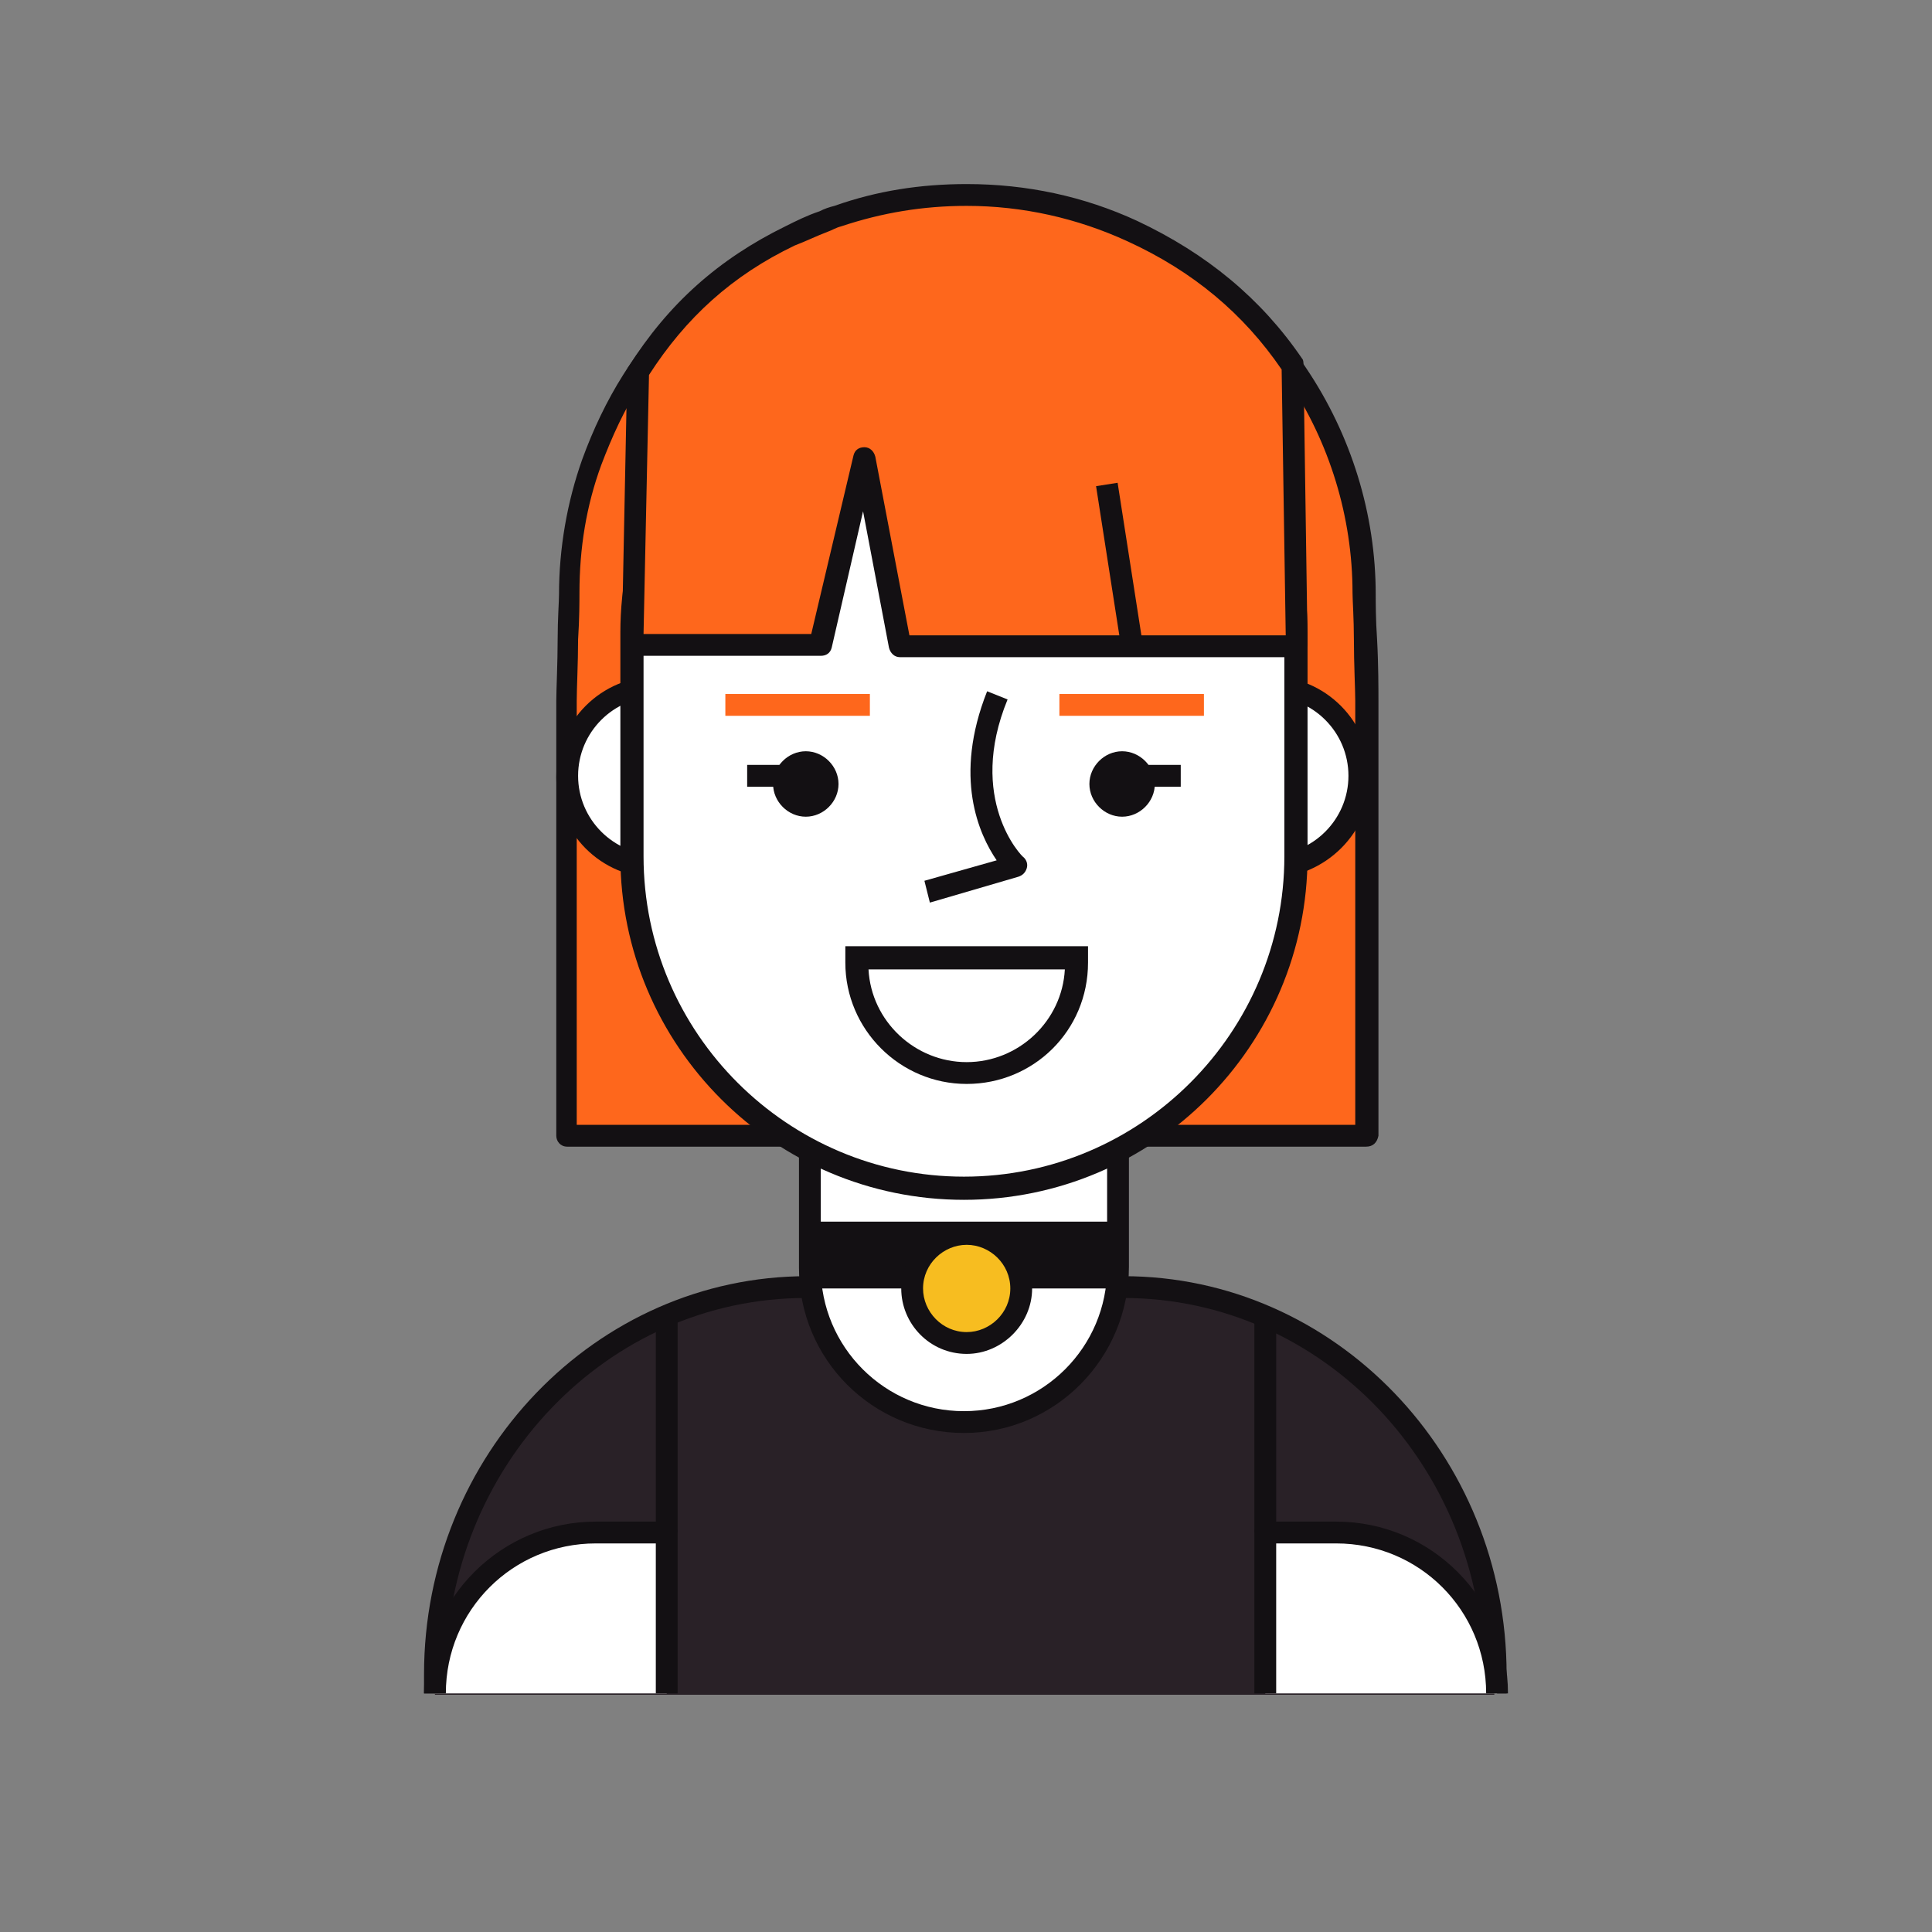 <?xml version="1.0" encoding="utf-8"?>
<!-- Generator: Adobe Illustrator 25.2.1, SVG Export Plug-In . SVG Version: 6.00 Build 0)  -->
<svg version="1.1" id="Livello_1" xmlns="http://www.w3.org/2000/svg" xmlns:xlink="http://www.w3.org/1999/xlink" x="0px" y="0px"
	 viewBox="0 0 141.7 141.7" style="enable-background:new 0 0 141.7 141.7;" xml:space="preserve">
<rect x="0" y="0" width="141.7" height="141.7" fill="#808080" stroke="none"/>
<style type="text/css">
	.st0{fill:#292127;}
	.st1{fill:#131013;}
	.st2{fill:#FFFFFF;}
	.st3{fill:#F7BD20;}
	.st4{fill:#424242;}
	.st5{fill:#1C161B;}
	.st6{fill:#141014;}
	.st7{fill:#6DB394;}
	.st8{fill:#FE671C;}
	.st9{fill:#E5E5E5;}
</style>
<g>
	<g>
		<g>
			<path class="st0" d="M235.3,262.8c-2.4-0.8-5-1.2-7.7-1.2h-23.2c-2.7,0-5.3,0.4-7.7,1.2c-11.3,3.5-19.5,14.3-19.5,27.2v1.4h77.7
				v-1.4C254.8,277.2,246.6,266.3,235.3,262.8z"/>
			<path class="st1" d="M255.6,291.4H254v-1.4c0-12.2-7.8-23-19-26.5c-2.4-0.7-4.9-1.1-7.5-1.1h-23.2c-2.5,0-5,0.4-7.4,1.1
				c-11.2,3.4-19,14.3-19,26.5v1.4h-1.6v-1.4c0-12.9,8.3-24.4,20.1-28c2.6-0.8,5.2-1.2,7.9-1.2h23.2c2.7,0,5.4,0.4,7.9,1.2
				c11.8,3.6,20.1,15.2,20.1,28V291.4z"/>
		</g>
	</g>
	<path class="st2" d="M231.1,262.7c-1.1-0.2-2.3-0.2-3.5-0.2h-23.2c-1.2,0-2.3,0.1-3.5,0.2c-1.4,0.2-2.8,0.5-4.2,0.9l0.5,27.8h37.6
		l0.5-27.8C233.9,263.2,232.5,262.9,231.1,262.7z"/>
	<g>
		<g>
			<g>
				<path class="st3" d="M245.4,214.4c0,16.1-13,29.1-29.1,29.1c-16.1,0-29.1-13-29.1-29.1c0-11.4,6.6-21.3,16.2-26.1
					c3.9-1.9,8.3-3,12.9-3c4.3,0,8.5,0.9,12.1,2.7C238.4,192.5,245.4,202.7,245.4,214.4z"/>
				<path class="st1" d="M216.2,244.3c-16.5,0-29.9-13.4-29.9-29.9c0-11.5,6.4-21.7,16.6-26.8c4.1-2.1,8.6-3.1,13.3-3.1
					c4.4,0,8.6,0.9,12.5,2.7c10.6,4.9,17.5,15.5,17.5,27.2C246.2,230.9,232.7,244.3,216.2,244.3z M216.2,186.1
					c-4.4,0-8.7,1-12.6,2.9c-9.7,4.8-15.7,14.5-15.7,25.4c0,15.6,12.7,28.3,28.3,28.3c15.6,0,28.3-12.7,28.3-28.3
					c0-11-6.5-21.1-16.5-25.7C224.3,187,220.4,186.1,216.2,186.1z"/>
			</g>
			<g>
				<path class="st2" d="M200.4,224.1c0,3.7-3,6.6-6.6,6.6c-3.7,0-6.6-3-6.6-6.6s3-6.6,6.6-6.6C197.4,217.5,200.4,220.5,200.4,224.1
					z"/>
				<path class="st1" d="M193.7,231.6c-4.1,0-7.4-3.3-7.4-7.4c0-4.1,3.3-7.4,7.4-7.4s7.4,3.3,7.4,7.4
					C201.2,228.2,197.8,231.6,193.7,231.6z M193.7,218.3c-3.2,0-5.8,2.6-5.8,5.8c0,3.2,2.6,5.8,5.8,5.8c3.2,0,5.8-2.6,5.8-5.8
					C199.5,220.9,196.9,218.3,193.7,218.3z"/>
			</g>
			<g>
				<path class="st2" d="M244.9,224.1c0,3.7-3,6.6-6.6,6.6s-6.6-3-6.6-6.6s3-6.6,6.6-6.6S244.9,220.5,244.9,224.1z"/>
				<path class="st1" d="M238.3,231.6c-4.1,0-7.4-3.3-7.4-7.4c0-4.1,3.3-7.4,7.4-7.4s7.4,3.3,7.4,7.4
					C245.7,228.2,242.4,231.6,238.3,231.6z M238.3,218.3c-3.2,0-5.8,2.6-5.8,5.8c0,3.2,2.6,5.8,5.8,5.8s5.8-2.6,5.8-5.8
					C244.1,220.9,241.5,218.3,238.3,218.3z"/>
			</g>
			<g>
				<path class="st2" d="M231.1,261.9c-1.1-0.2-2.3-0.2-3.5-0.2h-0.4c0.1-0.5,0.1-1,0.1-1.5v-22.7h-22.6v22.7c0,0.5,0,1,0.1,1.5
					h-0.4c-1.2,0-2.3,0.1-3.5,0.2c-1.3,1.3-2,2.7-2,4.3c0,5,7.7,9,17.2,9s17.2-4,17.2-9C233.1,264.7,232.4,263.2,231.1,261.9z"/>
				<path class="st1" d="M216,276c-10.1,0-18-4.3-18-9.8c0-1.7,0.8-3.4,2.3-4.9c0.1-0.1,0.3-0.2,0.5-0.2c1-0.2,2-0.2,3.1-0.3
					c0-0.2,0-0.5,0-0.7v-22.7c0-0.5,0.4-0.8,0.8-0.8h22.6c0.5,0,0.8,0.4,0.8,0.8v22.7c0,0.2,0,0.5,0,0.7c1,0,2.1,0.1,3.1,0.2
					c0.2,0,0.3,0.1,0.5,0.2c1.5,1.5,2.3,3.2,2.3,4.9C233.9,271.7,226,276,216,276z M201.3,262.7c-1.1,1.1-1.6,2.3-1.6,3.5
					c0,4.4,7.5,8.1,16.3,8.1c8.9,0,16.3-3.7,16.3-8.1c0-1.2-0.5-2.4-1.6-3.5c-1-0.1-2.1-0.2-3.1-0.2h-0.4c-0.2,0-0.5-0.1-0.6-0.3
					c-0.2-0.2-0.2-0.4-0.2-0.6c0.1-0.5,0.1-0.9,0.1-1.4v-21.9h-21v21.9c0,0.5,0,1,0.1,1.4c0,0.2,0,0.5-0.2,0.6
					c-0.2,0.2-0.4,0.3-0.6,0.3h-0.4C203.2,262.5,202.2,262.6,201.3,262.7z"/>
			</g>
			<g>
				<path class="st2" d="M216,253.6L216,253.6c-13.5,0-24.4-10.9-24.4-24.4v-15.6c0-13.5,10.9-24.4,24.4-24.4h0
					c13.5,0,24.4,10.9,24.4,24.4v15.6C240.3,242.7,229.4,253.6,216,253.6z"/>
				<path class="st1" d="M216,255.2c-13.9,0-25.2-11.3-25.2-25.2v-16.4c0-13.9,11.3-25.2,25.2-25.2c13.9,0,25.2,11.3,25.2,25.2V230
					C241.2,243.9,229.9,255.2,216,255.2z M216,190.1c-13,0-23.5,10.6-23.5,23.5V230c0,13,10.6,23.5,23.5,23.5
					c13,0,23.5-10.6,23.5-23.5v-16.4C239.5,200.6,229,190.1,216,190.1z"/>
			</g>
			<g>
				<path class="st1" d="M219.7,235.6l-6.6-0.7c-0.3,0-0.5-0.2-0.6-0.4c-0.1-0.3-0.1-0.5,0-0.8l0,0c0,0,0.6-1.2,0.6-5.6h1.6
					c0,2.7-0.2,4.4-0.4,5.3l5.6,0.6L219.7,235.6z"/>
			</g>
			<g>
				<g>
					<path class="st0" d="M208.5,230.7h-9.9c-1.6,0-2.9-1.3-2.9-2.9v-7.5h15.7v7.5C211.4,229.4,210.1,230.7,208.5,230.7z"/>
					<path class="st1" d="M206.7,231.6h-6.2c-3.1,0-5.6-2.5-5.6-5.6v-5.6c0-0.5,0.4-0.8,0.8-0.8h15.7c0.5,0,0.8,0.4,0.8,0.8v5.6
						C212.3,229.1,209.8,231.6,206.7,231.6z M196.6,221.2v4.8c0,2.2,1.8,3.9,3.9,3.9h6.2c2.2,0,3.9-1.8,3.9-3.9v-4.8H196.6z"/>
				</g>
				<g>
					<path class="st0" d="M233.3,230.7h-9.9c-1.6,0-2.9-1.3-2.9-2.9v-7.5h15.7v7.5C236.2,229.4,234.9,230.7,233.3,230.7z"/>
					<path class="st1" d="M231.4,231.6h-6.2c-3.1,0-5.6-2.5-5.6-5.6v-5.6c0-0.5,0.4-0.8,0.8-0.8h15.7c0.5,0,0.8,0.4,0.8,0.8v5.6
						C237,229.1,234.5,231.6,231.4,231.6z M221.3,221.2v4.8c0,2.2,1.8,3.9,3.9,3.9h6.2c2.2,0,3.9-1.8,3.9-3.9v-4.8H221.3z"/>
				</g>
				<g>
					<path class="st1" d="M221.3,225.4h-1.6c0-2-1.7-3.7-3.7-3.7s-3.7,1.7-3.7,3.7h-1.6c0-3,2.4-5.4,5.4-5.4
						C218.9,220,221.3,222.4,221.3,225.4z"/>
				</g>
			</g>
			<g>
				<path class="st1" d="M216.5,248.4c-4.9,0-8.9-4-8.9-8.9v-0.3c0-0.5,0.4-0.8,0.8-0.8h16.2c0.5,0,0.8,0.4,0.8,0.8v0.3
					C225.4,244.4,221.4,248.4,216.5,248.4z M209.3,240c0.2,3.8,3.4,6.8,7.2,6.8c3.8,0,7-3,7.2-6.8H209.3z"/>
			</g>
		</g>
		<g>
			<path class="st3" d="M226.6,179.4c-3.6,0-6.8,1.3-9.3,3.5c-1.3-0.4-2.7-0.7-4.1-0.7c-7.4,0-13.4,6-13.4,13.4s6,13.4,13.4,13.4
				c3,0,5.7-1,7.9-2.6c1.7,0.7,3.5,1.1,5.5,1.1c7.8,0,14.1-6.3,14.1-14.1C240.7,185.7,234.4,179.4,226.6,179.4z"/>
			<path class="st1" d="M213.2,209.8c-7.8,0-14.2-6.4-14.2-14.2c0-7.8,6.4-14.2,14.2-14.2c1.3,0,2.7,0.2,3.9,0.6
				c2.7-2.2,6-3.4,9.4-3.4c8.2,0,14.9,6.7,14.9,14.9s-6.7,14.9-14.9,14.9c-1.8,0-3.6-0.3-5.3-1C218.9,209,216.1,209.8,213.2,209.8z
				 M213.2,183.1c-6.9,0-12.6,5.6-12.6,12.6c0,6.9,5.6,12.6,12.6,12.6c2.7,0,5.3-0.8,7.4-2.5l0.4-0.3l0.4,0.2c1.6,0.7,3.4,1,5.1,1
				c7.3,0,13.2-5.9,13.2-13.2c0-7.3-5.9-13.2-13.2-13.2c-3.2,0-6.3,1.2-8.7,3.3l-0.4,0.3l-0.4-0.1
				C215.8,183.3,214.5,183.1,213.2,183.1z"/>
		</g>
		<rect x="196.5" y="213.6" class="st1" width="12.5" height="1.6"/>
		<rect x="221.7" y="214.1" class="st1" width="12.5" height="1.6"/>
	</g>
	<g>
		<path class="st0" d="M197.8,262.8c-5,0.8-12.1,16.3-12.1,16.3l11.6,11.7l4.2-28.3C201.4,262.5,198,262.8,197.8,262.8z"/>
		<path class="st1" d="M197.2,291.6c-0.2,0-0.4-0.1-0.6-0.2L185,279.7c-0.2-0.2-0.3-0.6-0.2-0.9c0.7-1.6,7.5-15.9,12.8-16.7
			c0.2,0,3.7-0.4,3.7-0.4c0.2,0,0.5,0.1,0.7,0.3c0.2,0.2,0.3,0.4,0.2,0.7l-4.2,28.3c0,0.3-0.3,0.6-0.6,0.7
			C197.4,291.6,197.3,291.6,197.2,291.6z M186.6,278.9l10.1,10.1l3.8-25.7c-1,0.1-2.4,0.2-2.6,0.3
			C194.3,264.2,188.7,274.4,186.6,278.9z"/>
	</g>
	<g>
		<path class="st0" d="M234.1,262.8c5,0.8,12.1,16.3,12.1,16.3l-11.6,11.7l-4.2-28.3C230.4,262.5,233.9,262.8,234.1,262.8z"/>
		<path class="st1" d="M234.6,291.6c-0.1,0-0.2,0-0.3,0c-0.3-0.1-0.5-0.4-0.6-0.7l-4.2-28.3c0-0.2,0-0.5,0.2-0.7
			c0.2-0.2,0.4-0.3,0.7-0.3c0,0,3.5,0.3,3.7,0.4l0,0c5.3,0.8,12,15.1,12.8,16.7c0.1,0.3,0.1,0.7-0.2,0.9l-11.6,11.7
			C235,291.5,234.8,291.6,234.6,291.6z M231.4,263.4l3.8,25.7l10.1-10.1c-2.1-4.5-7.7-14.7-11.3-15.3
			C233.8,263.6,232.4,263.5,231.4,263.4z"/>
	</g>
</g>
<g>
	<g>
		<path class="st1" d="M325.1,90.7h-56.6c-0.5,0-0.8-0.4-0.8-0.8V66.7c0-6.8,5.6-12.4,12.4-12.4h33.5c6.8,0,12.4,5.6,12.4,12.4v23.2
			C325.9,90.4,325.6,90.7,325.1,90.7z"/>
		<path class="st4" d="M269.3,89.1h55V66.7c0-5.9-4.8-10.7-10.7-10.7H280c-5.9,0-10.7,4.8-10.7,10.7V89.1z"/>
	</g>
	<g>
		<g>
			<path class="st5" d="M308.4,129.2h-23.2c-15,0-27.2,12.7-27.2,28.4v1.4h77.7v-1.4C335.6,141.9,323.5,129.2,308.4,129.2z"/>
			<path class="st1" d="M336.5,159h-1.6v-1.4c0-15.2-11.8-27.6-26.4-27.6h-23.2c-14.6,0-26.4,12.4-26.4,27.6v1.4h-1.6v-1.4
				c0-16.1,12.6-29.2,28.1-29.2h23.2c15.5,0,28.1,13.1,28.1,29.2V159z"/>
		</g>
	</g>
	<g>
		<path class="st2" d="M279.8,91.7c0,3.7-2.7,6.6-6.1,6.6s-6.1-3-6.1-6.6c0-3.7,2.7-6.6,6.1-6.6S279.8,88,279.8,91.7z"/>
		<path class="st1" d="M273.7,99.1c-3.8,0-6.9-3.3-6.9-7.4c0-4.1,3.1-7.4,6.9-7.4c3.8,0,6.9,3.3,6.9,7.4
			C280.6,95.8,277.5,99.1,273.7,99.1z M273.7,85.9c-2.9,0-5.2,2.6-5.2,5.8c0,3.2,2.4,5.8,5.2,5.8c2.9,0,5.2-2.6,5.2-5.8
			C279,88.5,276.6,85.9,273.7,85.9z"/>
	</g>
	<g>
		<path class="st2" d="M325.8,91.7c0,3.7-2.7,6.6-6.1,6.6c-3.3,0-6.1-3-6.1-6.6c0-3.7,2.7-6.6,6.1-6.6C323.1,85,325.8,88,325.8,91.7
			z"/>
		<path class="st1" d="M319.7,99.1c-3.8,0-6.9-3.3-6.9-7.4c0-4.1,3.1-7.4,6.9-7.4s6.9,3.3,6.9,7.4C326.6,95.8,323.5,99.1,319.7,99.1
			z M319.7,85.9c-2.9,0-5.2,2.6-5.2,5.8c0,3.2,2.4,5.8,5.2,5.8c2.9,0,5.2-2.6,5.2-5.8C325,88.5,322.6,85.9,319.7,85.9z"/>
	</g>
	<g>
		<path class="st2" d="M297.3,129.8l-5.3-0.6c-6.2,0-6.5,4.7-6.5-1.5V105h22.6v22.7C308.1,133.9,303.6,129.8,297.3,129.8z"/>
		<path class="st1" d="M305.8,132c-0.9,0-2-0.3-3.2-0.5c-1.6-0.4-3.4-0.8-5.3-0.8l-0.1,0l-5.3-0.6c-2.3,0-3.8,0.8-4.7,1.3
			c-0.6,0.3-1.2,0.7-1.8,0.3c-0.7-0.4-0.7-1.4-0.7-3.9v-23.5h24.2v23.5c0,1.9-0.4,3-1.2,3.7C307.2,131.8,306.5,132,305.8,132z
			 M297.4,129c2.1,0,4.1,0.5,5.6,0.8c1.7,0.4,3.1,0.7,3.7,0.3c0.4-0.3,0.6-1.1,0.6-2.4v-21.9h-21v21.9c0,0.7,0,1.6,0,2.2
			c0,0,0.1,0,0.1-0.1c0.9-0.5,2.7-1.4,5.5-1.4L297.4,129z"/>
	</g>
	<g>
		<path class="st2" d="M321.2,80.6v19.9c0,11.8-10.9,21.4-24.4,21.4c-13.4,0-24.4-9.6-24.4-21.4V80.6c0-11.8,10.9-21.4,24.4-21.4
			c6.7,0,12.8,2.4,17.2,6.3C318.4,69.4,321.2,74.7,321.2,80.6z"/>
		<path class="st1" d="M296.8,122.7c-13.9,0-25.2-10-25.2-22.2V80.6c0-12.2,11.3-22.2,25.2-22.2c6.7,0,13,2.3,17.8,6.5
			c4.8,4.2,7.4,9.8,7.4,15.7v19.9C322,112.8,310.7,122.7,296.8,122.7z M296.8,60.1c-13,0-23.5,9.2-23.5,20.5v19.9
			c0,11.3,10.6,20.5,23.5,20.5c13,0,23.5-9.2,23.5-20.5V80.6c0-5.5-2.4-10.6-6.9-14.5C309,62.2,303.1,60.1,296.8,60.1z"/>
	</g>
	<g>
		<path class="st6" d="M299.4,99.1c-2.7,0-7.1-0.2-7.1-0.2c-0.3,0-0.5-0.2-0.7-0.4c-0.1-0.2-0.1-0.5,0-0.8c0.7-1.3,2.4-5.1,2.4-7.2
			h1.6c0,2-1.3,5.1-2,6.8c1.5,0,4,0.1,5.8,0.1V99.1z"/>
	</g>
	<g>
		
			<rect x="279.2" y="85.3" transform="matrix(1 -1.999996e-03 1.999996e-03 1 -0.172 0.569)" class="st1" width="10.9" height="1.6"/>
	</g>
	<g>
		
			<rect x="302.3" y="85.3" transform="matrix(1 -1.894257e-03 1.894257e-03 1 -0.163 0.583)" class="st1" width="10.9" height="1.6"/>
	</g>
	<g>
		<polygon class="st2" points="285.6,139.1 287.9,159 306,159 308,137.9 307.2,131.1 293.7,126.3 285.6,134.8 		"/>
	</g>
	<g>
		<path class="st1" d="M296.8,112.7c-4.9,0-8.9-4-8.9-8.9v-1.2h17.8v1.2C305.7,108.7,301.7,112.7,296.8,112.7z M289.6,104.3
			c0.2,3.8,3.4,6.8,7.2,6.8c3.8,0,7-3,7.2-6.8H289.6z"/>
	</g>
	<g>
		<path class="st1" d="M311,92.8c0,1.3-1.1,2.4-2.4,2.4c-1.3,0-2.4-1.1-2.4-2.4c0-1.3,1.1-2.4,2.4-2.4C309.9,90.4,311,91.5,311,92.8
			z"/>
	</g>
	<g>
		<circle class="st1" cx="285.6" cy="92.8" r="2.4"/>
	</g>
	<g>
		<polygon class="st7" points="304.1,135.1 296.8,143.3 289.3,134.9 296.8,128.7 		"/>
		<path class="st1" d="M296.8,144.1L296.8,144.1c-0.2,0-0.5-0.1-0.6-0.3l-7.5-8.4c-0.1-0.2-0.2-0.4-0.2-0.6c0-0.2,0.1-0.4,0.3-0.6
			l7.5-6.1c0.3-0.3,0.8-0.3,1.1,0l7.3,6.4c0.2,0.1,0.3,0.3,0.3,0.6c0,0.2-0.1,0.4-0.2,0.6l-7.3,8.2C297.2,144,297,144.1,296.8,144.1
			z M290.5,135l6.3,7.1l6.1-6.9l-6.1-5.4L290.5,135z"/>
	</g>
	<g>
		<polygon class="st2" points="313,126.3 297.6,126.2 297.6,126.2 296.8,126.2 296,126.2 296,126.2 280.6,126.3 280.6,143.3 
			296.8,129.8 313,143.3 		"/>
		<path class="st1" d="M313.1,144.1c-0.2,0-0.4-0.1-0.5-0.2l-15.7-13.1l-15.7,13.1c-0.2,0.2-0.6,0.2-0.9,0.1
			c-0.3-0.1-0.5-0.4-0.5-0.7v-17c0-0.5,0.4-0.8,0.8-0.8l15.4,0c0,0,0,0,0.1,0l0.8,0l0.8,0c0,0,0.1,0,0.1,0l15.4,0
			c0.5,0,0.8,0.4,0.8,0.8v17c0,0.3-0.2,0.6-0.5,0.7C313.3,144.1,313.2,144.1,313.1,144.1z M296.8,129c0.2,0,0.4,0.1,0.5,0.2
			l14.9,12.4v-14.5l-14.6,0c0,0,0,0-0.1,0l-0.7,0l-0.7,0c0,0,0,0-0.1,0l-14.6,0v14.5l14.9-12.4C296.4,129,296.6,129,296.8,129z"/>
	</g>
	<g>
		<path class="st7" d="M298.9,140.9l-4.2,0c0,0-4.5,13.4-4.5,18h13.1C303.4,154.3,298.9,140.9,298.9,140.9z"/>
		<path class="st1" d="M304.2,159h-1.6c0-3.9-3.4-14.6-4.3-17.2l-3,0c-0.8,2.6-4.3,13.3-4.3,17.2h-1.6c0-4.7,4.3-17.7,4.5-18.3
			c0.1-0.3,0.4-0.6,0.8-0.6l4.2,0c0,0,0,0,0,0c0.4,0,0.7,0.2,0.8,0.6C299.9,141.2,304.2,154.3,304.2,159z"/>
	</g>
	<g>
		<ellipse class="st4" cx="296.7" cy="61.3" rx="19.3" ry="13.8"/>
		<path class="st1" d="M296.7,75.9c-11.1,0-20.2-6.6-20.2-14.6c0-8.1,9-14.6,20.2-14.6c11.1,0,20.2,6.6,20.2,14.6
			C316.8,69.4,307.8,75.9,296.7,75.9z M296.7,48.3c-10.2,0-18.5,5.8-18.5,13s8.3,13,18.5,13c10.2,0,18.5-5.8,18.5-13
			S306.9,48.3,296.7,48.3z"/>
	</g>
</g>
<g>
	<g>
		<path class="st8" d="M100.2,51.4v31.9H41.6V51.4c0-1.6,0.2-6.7,0.2-7.9c0-3.4,0.6-6.6,1.6-9.6c0.8-2.1,1.7-4.1,2.9-6
			c2.8-4.4,6.8-8.1,11.6-10.4c0.8-0.4,1.6-0.7,2.4-1.1c0.4-0.2,0.7-0.3,1.1-0.4c2.9-1,6.1-1.6,9.4-1.6c4.3,0,8.5,0.9,12.1,2.7
			c4.9,2.2,9.1,5.8,12.1,10.3c3.1,4.6,4.9,10.2,4.9,16.2C100,44.6,100.2,49.8,100.2,51.4z"/>
		<path class="st1" d="M100.2,84.1H41.6c-0.5,0-0.8-0.4-0.8-0.8V51.4c0-0.8,0.1-2.8,0.1-4.5c0-1.5,0.1-2.8,0.1-3.3
			c0-3.4,0.6-6.8,1.7-9.9c0.8-2.2,1.8-4.3,3-6.2c2.9-4.6,7-8.3,11.9-10.7c0.8-0.4,1.6-0.8,2.5-1.1c0.4-0.2,0.7-0.3,1.1-0.4
			c3.1-1.1,6.3-1.6,9.7-1.6c4.4,0,8.6,0.9,12.5,2.7c5,2.3,9.3,5.9,12.4,10.6c3.3,4.9,5.1,10.7,5.1,16.6c0,0.5,0,1.9,0.1,3.3
			c0.1,1.8,0.1,3.7,0.1,4.5v31.9C101,83.8,100.7,84.1,100.2,84.1z M42.4,82.5h57V51.4c0-0.8-0.1-2.7-0.1-4.5c0-1.5-0.1-2.9-0.1-3.4
			c0-5.6-1.7-11.1-4.8-15.7c-2.9-4.4-7-7.8-11.7-10c-3.7-1.7-7.7-2.6-11.8-2.6c-3.2,0-6.2,0.5-9.2,1.5c-0.4,0.1-0.7,0.3-1,0.4
			c-0.8,0.3-1.6,0.7-2.4,1c-4.6,2.3-8.5,5.8-11.3,10.1c-1.2,1.8-2.1,3.8-2.9,5.9c-1.1,3-1.6,6.1-1.6,9.4c0,0.5,0,1.9-0.1,3.4
			c0,1.7-0.1,3.6-0.1,4.5V82.5z"/>
	</g>
	<g>
		<g>
			<path class="st0" d="M82.3,94.5H59.1c-15,0-27.2,12.7-27.2,28.4v1.4h77.7v-1.4C109.6,107.2,97.4,94.5,82.3,94.5z"/>
			<path class="st1" d="M110.4,124.2h-1.6v-1.4c0-15.2-11.8-27.6-26.4-27.6H59.1c-14.6,0-26.4,12.4-26.4,27.6v1.4h-1.6v-1.4
				c0-16.1,12.6-29.2,28.1-29.2h23.2c15.5,0,28.1,13.1,28.1,29.2V124.2z"/>
		</g>
	</g>
	<g>
		<path class="st2" d="M54.8,56.9c0,3.7-3,6.6-6.6,6.6c-3.7,0-6.6-3-6.6-6.6c0-3.7,3-6.6,6.6-6.6C51.9,50.3,54.8,53.3,54.8,56.9z"/>
		<path class="st1" d="M48.2,64.4c-4.1,0-7.4-3.3-7.4-7.4c0-4.1,3.3-7.4,7.4-7.4c4.1,0,7.4,3.3,7.4,7.4C55.6,61,52.3,64.4,48.2,64.4
			z M48.2,51.1c-3.2,0-5.8,2.6-5.8,5.8c0,3.2,2.6,5.8,5.8,5.8c3.2,0,5.8-2.6,5.8-5.8C54,53.7,51.4,51.1,48.2,51.1z"/>
	</g>
	<g>
		<path class="st2" d="M99.8,56.9c0,3.7-3,6.6-6.6,6.6c-3.7,0-6.6-3-6.6-6.6c0-3.7,3-6.6,6.6-6.6C96.8,50.3,99.8,53.3,99.8,56.9z"/>
		<path class="st1" d="M93.1,64.4c-4.1,0-7.4-3.3-7.4-7.4c0-4.1,3.3-7.4,7.4-7.4c4.1,0,7.4,3.3,7.4,7.4
			C100.6,61,97.2,64.4,93.1,64.4z M93.1,51.1c-3.2,0-5.8,2.6-5.8,5.8c0,3.2,2.6,5.8,5.8,5.8c3.2,0,5.8-2.6,5.8-5.8
			C98.9,53.7,96.3,51.1,93.1,51.1z"/>
	</g>
	<g>
		<path class="st2" d="M70.7,104.2L70.7,104.2c-6.2,0-11.3-5.1-11.3-11.3V70.3H82v22.7C82,99.2,77,104.2,70.7,104.2z"/>
		<path class="st1" d="M70.7,105.1c-6.7,0-12.1-5.4-12.1-12.1V69.4h24.2v23.5C82.8,99.6,77.4,105.1,70.7,105.1z M60.2,71.1v21.9
			c0,5.8,4.7,10.5,10.5,10.5c5.8,0,10.5-4.7,10.5-10.5V71.1H60.2z"/>
	</g>
	<g>
		<path class="st2" d="M70.7,87.2L70.7,87.2c-13.5,0-24.4-10.9-24.4-24.4V46.4C46.3,33,57.3,22,70.7,22l0,0
			C84.2,22,95.1,33,95.1,46.4v16.4C95.1,76.3,84.2,87.2,70.7,87.2z"/>
		<path class="st1" d="M70.7,88c-13.9,0-25.2-11.3-25.2-25.2V46.4c0-13.9,11.3-25.2,25.2-25.2c13.9,0,25.2,11.3,25.2,25.2v16.4
			C95.9,76.7,84.6,88,70.7,88z M70.7,22.9c-13,0-23.5,10.6-23.5,23.5v16.4c0,13,10.6,23.5,23.5,23.5c13,0,23.5-10.6,23.5-23.5V46.4
			C94.3,33.4,83.7,22.9,70.7,22.9z"/>
	</g>
	<g>
		<rect x="53.2" y="50.9" class="st8" width="10.6" height="1.6"/>
	</g>
	<g>
		<rect x="77.7" y="50.9" class="st8" width="10.6" height="1.6"/>
	</g>
	<g>
		<path class="st1" d="M70.9,79.5c-4.9,0-8.9-4-8.9-8.9v-1.2h17.8v1.2C79.8,75.6,75.8,79.5,70.9,79.5z M63.7,71.1
			c0.2,3.8,3.4,6.8,7.2,6.8s7-3,7.2-6.8H63.7z"/>
	</g>
	<g>
		<path class="st2" d="M98,112.4h-5.2v11.8h17C109.8,117.7,104.5,112.4,98,112.4z"/>
		<path class="st1" d="M110.6,124.2H109c0-6.1-4.9-11-11-11h-4.4v11H92v-11.8c0-0.5,0.4-0.8,0.8-0.8H98
			C105,111.6,110.6,117.3,110.6,124.2z"/>
	</g>
	<g>
		<path class="st2" d="M43.7,112.4c-6.5,0-11.8,5.3-11.8,11.8h17v-11.8H43.7z"/>
		<path class="st1" d="M49.7,124.2h-1.6v-11h-4.4c-6.1,0-11,4.9-11,11h-1.6c0-7,5.7-12.6,12.6-12.6h5.2c0.5,0,0.8,0.4,0.8,0.8V124.2
			z"/>
	</g>
	<g>
		<rect x="59.4" y="89.6" class="st1" width="22.9" height="4.9"/>
	</g>
	<g>
		<path class="st8" d="M94.8,26.9l0.3,20.5H66l-2.6-13.8l-3.2,13.8H46.4l0.4-20c2.8-4.4,6.4-7.6,11.1-10c0.8-0.4,1.6-0.7,2.4-1.1
			c0.4-0.2,0.7-0.3,1.1-0.4c2.9-1,6.1-1.6,9.4-1.6c4.3,0,8.5,0.9,12.1,2.7C87.9,19.3,91.8,22.4,94.8,26.9z"/>
		<path class="st1" d="M95.1,48.2H66c-0.4,0-0.7-0.3-0.8-0.7l-1.9-10l-2.3,10c-0.1,0.4-0.4,0.6-0.8,0.6H46.4c-0.2,0-0.4-0.1-0.6-0.2
			c-0.2-0.2-0.2-0.4-0.2-0.6l0.4-20c0-0.2,0-0.3,0.1-0.4c2.9-4.6,6.6-7.9,11.5-10.3c0.8-0.4,1.6-0.8,2.5-1.1
			c0.4-0.2,0.7-0.3,1.1-0.4c3.1-1.1,6.3-1.6,9.7-1.6c4.4,0,8.6,0.9,12.5,2.7c5.1,2.4,9.1,5.7,12.1,10.1c0.1,0.1,0.1,0.3,0.1,0.4
			l0.3,20.5c0,0.2-0.1,0.4-0.2,0.6C95.5,48.1,95.3,48.2,95.1,48.2z M66.7,46.6h27.6L94,27.1c-2.8-4.1-6.5-7.2-11.3-9.4
			c-3.7-1.7-7.7-2.6-11.8-2.6c-3.2,0-6.2,0.5-9.2,1.5c-0.4,0.1-0.7,0.3-1,0.4c-0.8,0.3-1.6,0.7-2.4,1c-4.6,2.2-8,5.3-10.7,9.5
			l-0.4,19h12.3l3.1-13.1c0.1-0.4,0.4-0.6,0.8-0.6c0.4,0,0.7,0.3,0.8,0.7L66.7,46.6z"/>
	</g>
	<g>
		<path class="st3" d="M74.9,94.5c0,2.2-1.8,4-4,4c-2.2,0-4-1.8-4-4c0-2.2,1.8-4,4-4C73.1,90.5,74.9,92.3,74.9,94.5z"/>
		<path class="st1" d="M70.9,99.3c-2.7,0-4.8-2.2-4.8-4.8c0-2.7,2.2-4.8,4.8-4.8s4.8,2.2,4.8,4.8C75.7,97.1,73.5,99.3,70.9,99.3z
			 M70.9,91.3c-1.7,0-3.2,1.4-3.2,3.2c0,1.7,1.4,3.2,3.2,3.2c1.7,0,3.2-1.4,3.2-3.2C74.1,92.7,72.6,91.3,70.9,91.3z"/>
	</g>
	<g>
		<g>
			<g>
				<path class="st1" d="M68.2,66.2l-0.4-1.6l5.3-1.5c-1.3-1.9-3.2-6.1-0.7-12.4l1.5,0.6c-3,7.3,1,11.5,1.2,11.6
					c0.2,0.2,0.3,0.5,0.2,0.8c-0.1,0.3-0.3,0.5-0.6,0.6L68.2,66.2z"/>
			</g>
			<g>
				<path class="st1" d="M61.5,57.5c0,1.3-1.1,2.4-2.4,2.4c-1.3,0-2.4-1.1-2.4-2.4c0-1.3,1.1-2.4,2.4-2.4
					C60.4,55.1,61.5,56.2,61.5,57.5z"/>
			</g>
			<g>
				<path class="st1" d="M84.7,57.5c0,1.3-1.1,2.4-2.4,2.4c-1.3,0-2.4-1.1-2.4-2.4c0-1.3,1.1-2.4,2.4-2.4
					C83.6,55.1,84.7,56.2,84.7,57.5z"/>
			</g>
		</g>
		<g>
			<rect x="54.8" y="56.1" class="st1" width="2.9" height="1.6"/>
		</g>
		<g>
			<rect x="83.7" y="56.1" class="st1" width="2.9" height="1.6"/>
		</g>
	</g>
	<g>
		
			<rect x="81.3" y="35.5" transform="matrix(0.988 -0.154 0.154 0.988 -5.402 13.103)" class="st1" width="1.6" height="11.9"/>
	</g>
	<rect x="48.1" y="96.5" class="st1" width="1.6" height="15.9"/>
	<rect x="92" y="96.5" class="st1" width="1.6" height="15.9"/>
</g>
<g>
	<g>
		<g>
			<path class="st7" d="M484.2,140.4H461c-15,0-27.2,12.7-27.2,28.4v1.4h77.7v-1.4C511.4,153.1,499.2,140.4,484.2,140.4z"/>
			<path class="st1" d="M512.3,170.2h-1.6v-1.4c0-15.2-11.8-27.6-26.4-27.6H461c-14.6,0-26.4,12.4-26.4,27.6v1.4h-1.6v-1.4
				c0-16.1,12.6-29.2,28.1-29.2h23.2c15.5,0,28.1,13.1,28.1,29.2V170.2z"/>
		</g>
	</g>
	<g>
		<path class="st2" d="M457.4,102.8c0,3.7-3,6.6-6.6,6.6c-3.7,0-6.6-3-6.6-6.6s3-6.6,6.6-6.6C454.4,96.2,457.4,99.2,457.4,102.8z"/>
		<path class="st1" d="M450.8,110.3c-4.1,0-7.4-3.3-7.4-7.4c0-4.1,3.3-7.4,7.4-7.4c4.1,0,7.4,3.3,7.4,7.4
			C458.2,106.9,454.9,110.3,450.8,110.3z M450.8,97c-3.2,0-5.8,2.6-5.8,5.8c0,3.2,2.6,5.8,5.8,5.8c3.2,0,5.8-2.6,5.8-5.8
			C456.6,99.6,454,97,450.8,97z"/>
	</g>
	<g>
		<path class="st2" d="M501.3,102.8c0,3.7-3,6.6-6.6,6.6c-3.7,0-6.6-3-6.6-6.6s3-6.6,6.6-6.6C498.4,96.2,501.3,99.2,501.3,102.8z"/>
		<path class="st1" d="M494.7,110.3c-4.1,0-7.4-3.3-7.4-7.4c0-4.1,3.3-7.4,7.4-7.4c4.1,0,7.4,3.3,7.4,7.4
			C502.2,106.9,498.8,110.3,494.7,110.3z M494.7,97c-3.2,0-5.8,2.6-5.8,5.8c0,3.2,2.6,5.8,5.8,5.8c3.2,0,5.8-2.6,5.8-5.8
			C500.5,99.6,497.9,97,494.7,97z"/>
	</g>
	<g>
		<path class="st2" d="M472.6,150.2L472.6,150.2c-6.2,0-11.3-5.1-11.3-11.3v-22.7h22.6v22.7C483.9,145.1,478.8,150.2,472.6,150.2z"
			/>
		<path class="st1" d="M472.6,151c-6.7,0-12.1-5.4-12.1-12.1v-23.5h24.2v23.5C484.7,145.5,479.3,151,472.6,151z M462.1,117v21.9
			c0,5.8,4.7,10.5,10.5,10.5c5.8,0,10.5-4.7,10.5-10.5V117H462.1z"/>
	</g>
	<g>
		<path class="st2" d="M497,91.2v18.6c0,12.8-10.4,23.2-23.3,23.2h-2.2c-12.8,0-23.3-10.4-23.3-23.2V91.2c0-1.3,0.1-2.6,0.3-3.9
			c1.8-11,11.4-19.4,22.9-19.4h2.2c6.9,0,13.2,3,17.4,7.9C494.7,79.9,497,85.3,497,91.2z"/>
		<path class="st1" d="M473.7,133.9h-2.2c-13.3,0-24.1-10.8-24.1-24.1V91.2c0-1.4,0.1-2.7,0.3-4c1.9-11.6,11.9-20.1,23.8-20.1h2.2
			c6.9,0,13.5,3,18.1,8.1c3.9,4.4,6,10.1,6,15.9v18.6C497.8,123.1,487,133.9,473.7,133.9z M471.5,68.8c-11,0-20.3,7.9-22.1,18.7
			c-0.2,1.2-0.3,2.4-0.3,3.7v18.6c0,12.4,10.1,22.4,22.4,22.4h2.2c12.4,0,22.4-10.1,22.4-22.4V91.2c0-5.5-2-10.7-5.6-14.8
			c-4.2-4.8-10.4-7.6-16.8-7.6H471.5z"/>
	</g>
	<g>
		<g>
			<path class="st1" d="M469.9,112.1l-0.1-1.6l4.2-0.4c-0.6-2.7-2.2-10.8-2.2-14.9h1.6c0,4.7,2.4,15.4,2.4,15.5l0.2,0.9L469.9,112.1
				z"/>
		</g>
		<g>
			<circle class="st1" cx="460.9" cy="100.4" r="2.4"/>
		</g>
		<g>
			<circle class="st1" cx="484.2" cy="100.4" r="2.4"/>
		</g>
	</g>
	<g>
		<rect x="456.7" y="93.4" class="st1" width="11" height="1.6"/>
	</g>
	<g>
		<rect x="479.4" y="93.4" class="st1" width="11" height="1.6"/>
	</g>
	<g>
		<path class="st2" d="M445.6,158.4c-6.5,0-11.8,5.3-11.8,11.8h17v-11.8H445.6z"/>
		<path class="st1" d="M451.6,170.3H450v-11h-4.4c-6.1,0-11,4.9-11,11h-1.6c0-7,5.7-12.6,12.6-12.6h5.2c0.5,0,0.8,0.4,0.8,0.8V170.3
			z"/>
	</g>
	<g>
		<path class="st2" d="M499.9,158.4h-5.2v11.8h17C511.7,163.7,506.4,158.4,499.9,158.4z"/>
		<path class="st1" d="M512.5,170.3h-1.6c0-6.1-4.9-11-11-11h-4.4v11h-1.6v-11.8c0-0.5,0.4-0.8,0.8-0.8h5.2
			C506.9,157.6,512.5,163.3,512.5,170.3z"/>
	</g>
	<g>
		<rect x="450" y="142.5" class="st1" width="1.6" height="16"/>
	</g>
	<g>
		
			<rect x="486.7" y="149.6" transform="matrix(3.899970e-03 -1 1 3.899970e-03 342.329 644.553)" class="st1" width="16" height="1.6"/>
	</g>
	<g>
		<path class="st5" d="M497.2,70.7l-4.9-1.3v42.7c-5.2,2-13.6,4.9-19.9,4.9c-6.7,0-14.3-2.7-19.3-4.8V84.6l-4.9,0.1l-0.3,25.1
			l1,19.4c0,13,10.6,23.6,23.6,23.6c13,0,23.6-10.6,23.6-23.6l0.8-12.9c0.1-2.4,0.2-4.9,0.2-7.4V70.7z"/>
		<path class="st1" d="M472.6,153.6c-13.5,0-24.4-11-24.4-24.4l-1-19.4l0.3-25.1c0-0.4,0.4-0.8,0.8-0.8l4.9-0.1
			c0.2,0,0.4,0.1,0.6,0.2c0.2,0.2,0.2,0.4,0.2,0.6v27c5.1,2.1,12.3,4.5,18.5,4.5c6.1,0,14.3-2.8,19-4.6V69.4c0-0.3,0.1-0.5,0.3-0.6
			c0.2-0.2,0.5-0.2,0.7-0.1l4.9,1.3c0.4,0.1,0.6,0.4,0.6,0.8v38.2c0,2.5-0.1,5-0.2,7.4l-0.8,12.9C497,142.6,486.1,153.6,472.6,153.6
			z M449,85.5l-0.3,24.3l1,19.4c0,12.6,10.2,22.8,22.8,22.8c12.6,0,22.8-10.2,22.8-22.8l0.8-12.9c0.1-2.4,0.2-4.9,0.2-7.3V71.4
			l-3.3-0.9v41.6c0,0.3-0.2,0.6-0.5,0.8c-5.8,2.3-13.9,4.9-20.2,4.9c-6.7,0-14.4-2.7-19.6-4.9c-0.3-0.1-0.5-0.4-0.5-0.8V85.4
			L449,85.5z"/>
	</g>
	<g>
		<path class="st2" d="M473.2,128.9L473.2,128.9c-4.5,0-8.1-3.6-8.1-8.1v-0.3h16.2v0.3C481.3,125.3,477.7,128.9,473.2,128.9z"/>
	</g>
	<g>
		<path class="st5" d="M489.2,85.2h-36.6c-2.4,0-4.4-2-4.4-4.4v0c0-6.7,14-17.8,17.8-17.8l36.6,0c5.2,0,4.4,2,4.4,4.4v0
			C507,74.7,492.3,85.2,489.2,85.2z"/>
		<path class="st1" d="M484.9,86h-36.7c-0.5,0-0.8-0.4-0.8-0.8c0-12.7,10.3-23,22.9-23H507c0.5,0,0.8,0.4,0.8,0.8
			C507.8,75.7,497.5,86,484.9,86z M449.1,84.3h35.9c11.5,0,20.8-9.1,21.2-20.5h-35.9C458.8,63.8,449.4,73,449.1,84.3z"/>
	</g>
	<rect x="455.3" y="113.4" class="st1" width="1.6" height="18.6"/>
	<rect x="487.3" y="113.4" class="st1" width="1.6" height="18.6"/>
	<rect x="480.5" y="135.6" class="st1" width="1.6" height="16.1"/>
	<rect x="464.3" y="135.6" class="st1" width="1.6" height="16.1"/>
</g>
<g>
	<g>
		<g>
			<path class="st7" d="M499.5,264.7c-3.6-1.9-7.7-2.9-12-2.9h-23.2c-4.3,0-8.4,1.1-12,2.9c-9,4.6-15.2,14.3-15.2,25.5v1.4h77.7
				v-1.4C514.8,279,508.6,269.3,499.5,264.7z"/>
			<path class="st1" d="M515.6,291.6H514v-1.4c0-10.6-5.7-20.1-14.8-24.8c-3.6-1.9-7.5-2.8-11.6-2.8h-23.2c-4,0-8,1-11.6,2.8
				c-9.1,4.7-14.8,14.2-14.8,24.8v1.4h-1.6v-1.4c0-11.2,6-21.3,15.7-26.2c3.8-1.9,8.1-3,12.3-3h23.2c4.3,0,8.5,1,12.3,3
				c9.7,4.9,15.7,15,15.7,26.2V291.6z"/>
		</g>
	</g>
	<g>
		<path class="st2" d="M500.8,270.2c0,7.1-5.7,12.8-12.8,12.8c-5.5,0-10.2-3.5-12-8.4c-1.8,4.9-6.5,8.4-12,8.4
			c-7.1,0-12.8-5.7-12.8-12.8c0-2,0.4-3.8,1.2-5.5c3.6-1.8,7.7-2.9,12-2.9h9.3c1,1.2,1.8,2.5,2.3,4c0.5-1.5,1.3-2.8,2.3-4h9.3
			c4.3,0,8.4,1,12,2.9C500.4,266.4,500.8,268.2,500.8,270.2z"/>
		<path class="st1" d="M488,283.8c-5.1,0-9.7-2.8-12-7.2c-2.3,4.4-7,7.2-12,7.2c-7.5,0-13.6-6.1-13.6-13.6c0-2,0.4-4,1.3-5.8
			c0.1-0.2,0.2-0.3,0.4-0.4c3.8-1.9,8.1-3,12.3-3h9.3c0.2,0,0.5,0.1,0.6,0.3c0.7,0.8,1.2,1.6,1.7,2.5c0.5-0.9,1.1-1.8,1.7-2.5
			c0.2-0.2,0.4-0.3,0.6-0.3h9.3c4.3,0,8.5,1,12.3,3c0.2,0.1,0.3,0.2,0.4,0.4c0.9,1.8,1.3,3.8,1.3,5.8
			C501.6,277.7,495.5,283.8,488,283.8z M476,273.7c0.3,0,0.7,0.2,0.8,0.5c1.7,4.7,6.2,7.9,11.2,7.9c6.6,0,12-5.4,12-12
			c0-1.7-0.4-3.3-1-4.9c-3.5-1.8-7.4-2.7-11.3-2.7h-8.9c-0.8,1-1.5,2.2-2,3.5c-0.1,0.3-0.4,0.5-0.8,0.5l0,0c-0.3,0-0.6-0.2-0.8-0.5
			c-0.5-1.2-1.1-2.4-2-3.5h-8.9c-3.9,0-7.8,0.9-11.3,2.7c-0.7,1.5-1,3.2-1,4.9c0,6.6,5.4,12,12,12c5,0,9.5-3.2,11.3-7.9
			C475.3,273.9,475.6,273.7,476,273.7z"/>
	</g>
	<g>
		<g>
			
				<ellipse transform="matrix(0.925 -0.38 0.38 0.925 -54.812 203.148)" class="st9" cx="487.6" cy="240.5" rx="21" ry="21"/>
			<path class="st1" d="M487.6,262.4c-12,0-21.8-9.8-21.8-21.8c0-12,9.8-21.8,21.8-21.8s21.8,9.8,21.8,21.8
				C509.4,252.6,499.6,262.4,487.6,262.4z M487.6,220.3c-11.1,0-20.2,9.1-20.2,20.2c0,11.1,9.1,20.2,20.2,20.2
				c11.1,0,20.2-9.1,20.2-20.2C507.8,229.4,498.7,220.3,487.6,220.3z"/>
		</g>
		<g>
			<ellipse transform="matrix(0.231 -0.973 0.973 0.231 123.309 637.061)" class="st9" cx="464.7" cy="240.5" rx="21" ry="21"/>
			<path class="st1" d="M464.7,262.4c-12,0-21.8-9.8-21.8-21.8c0-12,9.8-21.8,21.8-21.8s21.8,9.8,21.8,21.8
				C486.5,252.6,476.7,262.4,464.7,262.4z M464.7,220.3c-11.1,0-20.2,9.1-20.2,20.2c0,11.1,9.1,20.2,20.2,20.2
				c11.1,0,20.2-9.1,20.2-20.2C484.9,229.4,475.8,220.3,464.7,220.3z"/>
		</g>
		<g>
			<path class="st2" d="M505.4,210.9c0,2.2-0.2,4.2-0.7,6.2c-0.8,3.7-2.3,7.1-4.3,10.1c-5.2,7.7-14.1,12.8-24.1,12.8
				c-10.4,0-19.5-5.4-24.6-13.6c-1.8-2.8-3.1-5.9-3.8-9.3c-0.5-2-0.7-4.1-0.7-6.2c0-11.4,6.6-21.3,16.2-26.1c3.7-1.9,7.9-2.9,12.3-3
				c0.2,0,0.4,0,0.7,0c0.2,0,0.4,0,0.5,0c4.1,0.1,8.1,1,11.6,2.6c6.4,2.9,11.6,8.2,14.5,14.6c0.2,0.4,0.3,0.8,0.5,1.1
				c1.1,2.7,1.8,5.6,2,8.6c0,0.3,0.1,0.6,0.1,1c0,0,0,0,0,0C505.4,210.2,505.4,210.5,505.4,210.9z"/>
			<path class="st1" d="M476.2,240.8c-10.3,0-19.8-5.2-25.3-14c-1.9-2.9-3.2-6.1-3.9-9.5c-0.5-2.1-0.7-4.2-0.7-6.4
				c0-11.5,6.4-21.7,16.6-26.8c3.9-2,8.2-3,12.6-3.1c0.4,0,0.9,0,1.3,0c4.1,0.1,8.1,1,11.9,2.7c6.6,3,11.9,8.4,14.9,15
				c0.2,0.4,0.3,0.8,0.5,1.2c1.1,2.8,1.8,5.8,2,8.9c0,0.2,0,0.5,0.1,0.8l0.2,0.4l-0.1,0.2c0,0.2,0,0.5,0,0.7c0,2.2-0.2,4.4-0.7,6.4
				c-0.8,3.7-2.3,7.2-4.5,10.4C495.4,235.9,486.2,240.8,476.2,240.8z M476.2,182.5c-0.2,0-0.4,0-0.5,0c-4.3,0.1-8.3,1.1-12,2.9
				C454,190.3,448,200,448,210.9c0,2.1,0.2,4.1,0.7,6.1c0.7,3.2,1.9,6.3,3.7,9c5.2,8.3,14.2,13.2,23.9,13.2
				c9.4,0,18.1-4.6,23.4-12.4c2.1-3,3.5-6.3,4.2-9.8c0.4-2,0.7-4,0.7-6.1c0-0.3,0-0.7,0-1l0-0.2c0-0.3,0-0.5-0.1-0.8
				c-0.2-2.9-0.8-5.7-1.9-8.4c-0.1-0.4-0.3-0.8-0.4-1.1c-2.8-6.3-7.8-11.4-14.1-14.2c-3.5-1.6-7.3-2.5-11.3-2.6
				C476.6,182.5,476.4,182.5,476.2,182.5C476.2,182.5,476.2,182.5,476.2,182.5z"/>
		</g>
		<g>
			<path class="st2" d="M457.6,224.3c0,3.7-3,6.6-6.6,6.6c-3.7,0-6.6-3-6.6-6.6c0-3.7,3-6.6,6.6-6.6
				C454.6,217.7,457.6,220.6,457.6,224.3z"/>
			<path class="st1" d="M451,231.7c-4.1,0-7.4-3.3-7.4-7.4c0-4.1,3.3-7.4,7.4-7.4c4.1,0,7.4,3.3,7.4,7.4
				C458.4,228.4,455.1,231.7,451,231.7z M451,218.5c-3.2,0-5.8,2.6-5.8,5.8c0,3.2,2.6,5.8,5.8,5.8c3.2,0,5.8-2.6,5.8-5.8
				C456.8,221.1,454.2,218.5,451,218.5z"/>
		</g>
		<g>
			<path class="st2" d="M507,224.3c0,3.7-3,6.6-6.6,6.6c-3.7,0-6.6-3-6.6-6.6c0-3.7,3-6.6,6.6-6.6C504,217.7,507,220.6,507,224.3z"
				/>
			<path class="st1" d="M500.3,231.7c-4.1,0-7.4-3.3-7.4-7.4c0-4.1,3.3-7.4,7.4-7.4c4.1,0,7.4,3.3,7.4,7.4
				C507.8,228.4,504.4,231.7,500.3,231.7z M500.3,218.5c-3.2,0-5.8,2.6-5.8,5.8c0,3.2,2.6,5.8,5.8,5.8c3.2,0,5.8-2.6,5.8-5.8
				C506.1,221.1,503.5,218.5,500.3,218.5z"/>
		</g>
		<g>
			<path class="st2" d="M480.4,271.6h-8.8c-3.8,0-6.9-3.1-6.9-6.9v-27.1h22.6v27.1C487.3,268.5,484.2,271.6,480.4,271.6z"/>
			<path class="st1" d="M476,272.4c-6.7,0-12.1-5.4-12.1-12.1v-23.5h24.2v23.5C488.1,267,482.7,272.4,476,272.4z M465.5,238.4v21.9
				c0,5.8,4.7,10.5,10.5,10.5c5.8,0,10.5-4.7,10.5-10.5v-21.9H465.5z"/>
		</g>
		<g>
			<path class="st2" d="M476,254.5L476,254.5c-13.5,0-24.4-10.9-24.4-24.4v-16.4c0-13.5,10.9-24.4,24.4-24.4h0
				c13.5,0,24.4,10.9,24.4,24.4v16.4C500.3,243.6,489.4,254.5,476,254.5z"/>
			<path class="st1" d="M476,255.4c-13.9,0-25.2-11.3-25.2-25.2v-16.4c0-13.9,11.3-25.2,25.2-25.2c13.9,0,25.2,11.3,25.2,25.2v16.4
				C501.2,244.1,489.9,255.4,476,255.4z M476,190.2c-13,0-23.5,10.6-23.5,23.5v16.4c0,13,10.6,23.6,23.5,23.6s23.5-10.6,23.5-23.6
				v-16.4C499.5,200.8,489,190.2,476,190.2z"/>
		</g>
		<g>
			<g>
				<path class="st1" d="M473.3,233.1l-0.1-1.6c1.3-0.1,2.7-0.3,3.2-1c0.3-0.4,0.4-0.9,0.3-1.6c-0.1-0.5-0.2-1-0.4-1.4
					c-0.2-0.7-0.5-1.4-0.5-2.5h1.6c0,0.8,0.2,1.4,0.4,2c0.2,0.5,0.3,1,0.4,1.7c0.1,1.2-0.1,2.1-0.6,2.8
					C476.7,232.6,475,232.9,473.3,233.1z"/>
			</g>
			<g>
				<path class="st1" d="M466,225.8c0,1-0.8,1.8-1.8,1.8s-1.8-0.8-1.8-1.8c0-1,0.8-1.8,1.8-1.8S466,224.8,466,225.8z"/>
			</g>
			<g>
				<path class="st1" d="M489.9,225.8c0,1-0.8,1.8-1.8,1.8s-1.8-0.8-1.8-1.8c0-1,0.8-1.8,1.8-1.8S489.9,224.8,489.9,225.8z"/>
			</g>
		</g>
		<g>
			<path class="st1" d="M476.5,242.7c-3.4,0-6.4-1.3-6.6-1.4l0.7-1.5c0.1,0,7.1,3.1,11.2-0.5l1.1,1.2
				C480.9,242.2,478.7,242.7,476.5,242.7z"/>
		</g>
		<g>
			<g>
				<g>
					<path class="st3" d="M482.1,226.2h-1.6c0-2.5-1.8-4.3-4.2-4.3c-2.4,0-4.2,1.8-4.2,4.3h-1.6c0-3.4,2.5-5.9,5.9-5.9
						C479.6,220.3,482.1,222.8,482.1,226.2z"/>
				</g>
			</g>
			<g>
				<path class="st3" d="M463.5,234.7c-4.7,0-8.5-3.8-8.5-8.5c0-4.7,3.8-8.5,8.5-8.5c4.7,0,8.5,3.8,8.5,8.5
					C472.1,230.9,468.2,234.7,463.5,234.7z M463.5,219.3c-3.8,0-6.9,3.1-6.9,6.9c0,3.8,3.1,6.9,6.9,6.9c3.8,0,6.9-3.1,6.9-6.9
					C470.4,222.4,467.3,219.3,463.5,219.3z"/>
			</g>
			<g>
				<path class="st3" d="M489,234.7c-4.7,0-8.5-3.8-8.5-8.5c0-4.7,3.8-8.5,8.5-8.5c4.7,0,8.5,3.8,8.5,8.5
					C497.5,230.9,493.7,234.7,489,234.7z M489,219.3c-3.8,0-6.9,3.1-6.9,6.9c0,3.8,3.1,6.9,6.9,6.9c3.8,0,6.9-3.1,6.9-6.9
					C495.8,222.4,492.8,219.3,489,219.3z"/>
			</g>
		</g>
		<g>
			<path class="st1" d="M461.6,216.7l-0.9-1.4c0.2-0.1,4.8-3,8.3,0.1l-1.1,1.2C465.4,214.3,461.8,216.6,461.6,216.7z"/>
		</g>
		<g>
			<path class="st1" d="M483.9,216.7l-0.9-1.4c0.2-0.1,4.8-3,8.3,0.1l-1.1,1.2C487.6,214.3,483.9,216.6,483.9,216.7z"/>
		</g>
		<g>
			<path class="st9" d="M475.7,184c0,1.8-0.2,3.7-0.5,5.4c-2,12.5-11.1,23.1-23.6,26.8c-1.2,0.4-2.5,0.7-3.8,0.9
				c-0.5-2-0.7-4.1-0.7-6.2c0-11.4,6.6-21.3,16.2-26.1c3.7-1.9,7.9-2.9,12.3-3C475.7,182.5,475.7,183.2,475.7,184z"/>
			<path class="st1" d="M447.2,218l-0.2-0.8c-0.5-2.1-0.7-4.2-0.7-6.4c0-11.5,6.4-21.7,16.6-26.8c3.9-2,8.2-3,12.6-3.1l0.8,0
				l0.1,0.8c0.1,0.8,0.1,1.6,0.1,2.3c0,1.9-0.2,3.7-0.5,5.6c-2.1,12.9-11.6,23.7-24.2,27.4c-1.2,0.4-2.5,0.7-3.9,0.9L447.2,218z
				 M474.8,182.6c-3.9,0.2-7.7,1.2-11.1,2.9C454,190.3,448,200,448,210.9c0,1.8,0.2,3.6,0.5,5.3c1-0.2,2-0.4,2.9-0.7
				c12-3.5,21-13.8,23-26.1c0.3-1.8,0.4-3.5,0.4-5.3C474.9,183.5,474.8,183.1,474.8,182.6z"/>
		</g>
		<g>
			<path class="st9" d="M505,217.2l-0.3-0.1c-1.5-0.2-2.9-0.6-4.3-1.1c-12.3-3.8-21.2-14.2-23.2-26.6c-0.3-1.8-0.5-3.6-0.5-5.4
				c0-0.8,0-1.5,0.1-2.3c4.1,0.1,8.1,1,11.6,2.6c6.4,2.9,11.6,8.2,14.5,14.6c0.2,0.4,0.3,0.8,0.5,1.1c1,2.7,1.7,5.7,2,8.6
				c0,0.3,0.1,0.6,0.1,1c0,0,0,0,0,0C505.5,212.2,505.4,214.7,505,217.2z"/>
			<path class="st1" d="M505.7,218.1l-1.1-0.2c-1.5-0.3-3-0.6-4.5-1.1c-12.3-3.8-21.7-14.5-23.8-27.3c-0.3-1.8-0.5-3.7-0.5-5.6
				c0-0.8,0-1.6,0.1-2.3l0.1-0.8l0.8,0c4.2,0.1,8.2,1,11.9,2.7c6.6,3,11.9,8.4,14.9,15c0.2,0.4,0.3,0.8,0.5,1.2
				c1.1,2.8,1.7,5.8,2,8.9c0,0.3,0,0.6,0.1,0.8l0.2,0.4l-0.1,0.1c0.1,2.4,0,4.8-0.4,7.2L505.7,218.1z M477.6,182.6
				c0,0.5,0,0.9,0,1.4c0,1.8,0.1,3.6,0.4,5.3c2,12.2,10.9,22.3,22.6,26c1.2,0.4,2.5,0.7,3.7,0.9c0.3-1.9,0.3-3.8,0.3-5.6l0-0.6
				c0,0,0-0.1,0-0.1l0-0.4l0,0c0-0.2,0-0.4,0-0.6c-0.3-2.9-0.9-5.8-1.9-8.5c-0.1-0.4-0.3-0.7-0.4-1.1c-2.8-6.3-7.8-11.4-14.1-14.2
				C484.8,183.6,481.2,182.7,477.6,182.6z"/>
		</g>
	</g>
	<g>
		<path class="st1" d="M448.5,217.6l-1.3-1c0,0,10.5-14.1,11.1-14.9l1.3,1C459,203.5,448.5,217.6,448.5,217.6z"/>
	</g>
	<g>
		<path class="st1" d="M503.4,217c0-0.1-4.4-5.5-9-13.3l1.4-0.8c4.6,7.7,8.9,13.1,8.9,13.1L503.4,217z"/>
	</g>
</g>
<g>
	<g>
		<g>
			<path class="st7" d="M399.4,261.8h-23.2c-4,0-7.8,0.9-11.3,2.6c-9.4,4.5-15.9,14.4-15.9,25.8v1.4h77.7v-1.4
				C426.7,274.5,414.5,261.8,399.4,261.8z"/>
			<path class="st1" d="M427.5,291.6h-1.6v-1.4c0-15.2-11.9-27.6-26.4-27.6h-23.2c-3.8,0-7.5,0.8-10.9,2.5
				c-9.4,4.5-15.5,14.3-15.5,25.1v1.4h-1.6v-1.4c0-11.4,6.4-21.9,16.4-26.6c3.6-1.7,7.6-2.6,11.6-2.6h23.2
				c15.5,0,28.1,13.1,28.1,29.2V291.6z"/>
		</g>
	</g>
	<g>
		<polygon class="st1" points="394.3,291.6 392.6,291.6 392.6,259.5 382.9,259.5 382.9,291.6 381.3,291.6 381.3,257.8 394.3,257.8 
					"/>
	</g>
	<g>
		<path class="st7" d="M387.7,267.7l-17.1,12.6l-5.7-15.9c3.4-1.6,7.2-2.6,11.3-2.6h4.1L387.7,267.7z"/>
		<path class="st1" d="M370.3,281.6l-6.4-17.7l0.7-0.3c3.6-1.7,7.6-2.6,11.6-2.6l0,0h4.4l8.5,6.7L370.3,281.6z M366,264.8l5.1,14.2
			l15.3-11.3l-6.3-5.1h-3.8C372.6,262.6,369.2,263.4,366,264.8z"/>
	</g>
	<g>
		<path class="st7" d="M387.7,267.7l17.1,12.6l5.7-15.9c-3.4-1.6-7.2-2.6-11.3-2.6h-4.1L387.7,267.7z"/>
		<path class="st1" d="M405.2,281.6l-18.8-13.9l8.5-6.7h4.4c4.1,0,8,0.9,11.6,2.6l0.7,0.3L405.2,281.6z M389.1,267.7l15.3,11.3
			l5.1-14.2c-3.2-1.4-6.7-2.2-10.2-2.2h-3.8L389.1,267.7z"/>
	</g>
	<g>
		<path class="st2" d="M369.4,224.3c0,3.7-3,6.6-6.6,6.6c-3.7,0-6.6-3-6.6-6.6c0-3.7,3-6.6,6.6-6.6
			C366.5,217.7,369.4,220.6,369.4,224.3z"/>
		<path class="st1" d="M362.8,231.7c-4.1,0-7.4-3.3-7.4-7.4c0-4.1,3.3-7.4,7.4-7.4s7.4,3.3,7.4,7.4
			C370.3,228.4,366.9,231.7,362.8,231.7z M362.8,218.5c-3.2,0-5.8,2.6-5.8,5.8c0,3.2,2.6,5.8,5.8,5.8c3.2,0,5.8-2.6,5.8-5.8
			C368.6,221.1,366,218.5,362.8,218.5z"/>
	</g>
	<g>
		<path class="st2" d="M418.8,224.3c0,3.7-3,6.6-6.6,6.6c-3.7,0-6.6-3-6.6-6.6c0-3.7,3-6.6,6.6-6.6
			C415.8,217.7,418.8,220.6,418.8,224.3z"/>
		<path class="st1" d="M412.2,231.7c-4.1,0-7.4-3.3-7.4-7.4c0-4.1,3.3-7.4,7.4-7.4s7.4,3.3,7.4,7.4
			C419.6,228.4,416.3,231.7,412.2,231.7z M412.2,218.5c-3.2,0-5.8,2.6-5.8,5.8c0,3.2,2.6,5.8,5.8,5.8c3.2,0,5.8-2.6,5.8-5.8
			C418,221.1,415.4,218.5,412.2,218.5z"/>
	</g>
	<g>
		<path class="st2" d="M387.8,271.6L387.8,271.6c-6.2,0-11.3-5.1-11.3-11.3V242c0-2.4,2-4.4,4.4-4.4h13.8c2.4,0,4.4,2,4.4,4.4v18.3
			C399.1,266.5,394.1,271.6,387.8,271.6z"/>
		<path class="st1" d="M387.8,272.4c-6.7,0-12.1-5.4-12.1-12.1v-23.5h24.2v23.5C399.9,267,394.5,272.4,387.8,272.4z M377.3,238.4
			v21.9c0,5.8,4.7,10.5,10.5,10.5c5.8,0,10.5-4.7,10.5-10.5v-21.9H377.3z"/>
	</g>
	<g>
		<path class="st2" d="M412.2,210.6v19.6c0,13.5-10.9,24.4-24.4,24.4c-13.5,0-24.4-10.9-24.4-24.4v-19.6c0-5.4,1.7-10.3,4.7-14.3
			c4.4-6.1,11.6-10,19.7-10c6.7,0,12.8,2.7,17.2,7.1C409.5,197.7,412.2,203.8,412.2,210.6z"/>
		<path class="st1" d="M387.8,255.4c-13.9,0-25.2-11.3-25.2-25.2v-19.6c0-5.4,1.7-10.5,4.8-14.8c4.7-6.5,12.3-10.4,20.4-10.4
			c6.7,0,13.1,2.6,17.8,7.4c4.8,4.7,7.4,11.1,7.4,17.8v19.6C413,244.1,401.7,255.4,387.8,255.4z M387.8,187c-7.5,0-14.6,3.6-19,9.7
			c-2.9,4-4.5,8.8-4.5,13.8v19.6c0,13,10.6,23.5,23.5,23.5c13,0,23.5-10.6,23.5-23.5v-19.6c0-6.3-2.5-12.2-6.9-16.6
			C400,189.5,394.1,187,387.8,187z"/>
	</g>
	<g>
		<g>
			<path class="st1" d="M385.1,229.8l-0.1-1.6l4.2-0.4c-0.4-2.1-1.3-7.2-1.3-11.1h1.6c0,4.7,1.4,11.6,1.4,11.7l0.2,0.9L385.1,229.8z
				"/>
		</g>
	</g>
	<g>
		<rect x="372.3" y="222" class="st1" width="8.4" height="1.6"/>
	</g>
	<g>
		<rect x="394.9" y="222" class="st1" width="8.4" height="1.6"/>
	</g>
	<g>
		<path class="st9" d="M373.1,205.6c0,5.7-4.2,10.4-9.7,11.1v-6.2c0-5.4,1.7-10.3,4.7-14.3C371.1,198.2,373.1,201.7,373.1,205.6z"/>
		<path class="st1" d="M362.6,217.7v-7.1c0-5.4,1.7-10.5,4.8-14.8l0.5-0.6l0.7,0.4c3.4,2.2,5.4,6,5.4,10c0,6-4.5,11.1-10.4,11.9
			L362.6,217.7z M368.3,197.4c-2.6,3.9-4,8.4-4,13.2v5.2c4.6-1.1,8-5.3,8-10.1C372.3,202.3,370.8,199.3,368.3,197.4z"/>
	</g>
	<g>
		<path class="st9" d="M402.5,205.6c0,5.7,4.2,10.4,9.7,11.1v-6.2c0-5.4-1.7-10.3-4.7-14.3C404.5,198.2,402.5,201.7,402.5,205.6z"/>
		<path class="st1" d="M413,217.7l-0.9-0.1c-5.9-0.8-10.4-5.9-10.4-11.9c0-4.1,2-7.8,5.4-10l0.7-0.4l0.5,0.6
			c3.1,4.3,4.8,9.4,4.8,14.8V217.7z M407.3,197.4c-2.5,2-4,5-4,8.2c0,4.9,3.4,9.1,8,10.1v-5.2C411.4,205.8,410,201.3,407.3,197.4z"
			/>
	</g>
	<g>
		<rect x="378.3" y="209.3" class="st1" width="20.3" height="1.6"/>
	</g>
	<g>
		<rect x="381.1" y="202" class="st1" width="14.5" height="1.6"/>
	</g>
	<g>
		<path class="st1" d="M390.4,277.7c0,1.4-1.2,2.6-2.6,2.6c-1.4,0-2.6-1.2-2.6-2.6c0-1.4,1.2-2.6,2.6-2.6
			C389.2,275.1,390.4,276.3,390.4,277.7z"/>
	</g>
	<g>
		<circle class="st1" cx="387.8" cy="286.4" r="2.6"/>
	</g>
	<path class="st1" d="M404.1,241.9c-0.2-0.4-4.2-8.9-10.1-9.6l-0.1,0.8l0-0.8c0,0-0.1,0-0.1,0v0c-0.3,0-0.6-0.1-0.9-0.1h-8.2
		c-0.3,0-0.6,0-0.8,0.1c0,0-0.2,0-0.2,0c-5.9,0.7-9.9,9.2-10.1,9.6c-0.1,0.3-0.1,0.6,0.1,0.8c0.2,0.2,0.4,0.4,0.7,0.4h10.4
		c1.6,0,3.1-0.7,4.1-1.9c1,1.2,2.5,1.9,4.1,1.9h10.4c0.3,0,0.5-0.1,0.7-0.4C404.2,242.4,404.2,242.1,404.1,241.9z M397.9,241.4
		c-0.5-0.8-1.9-2.9-2.3-3.5l-0.7,0.5l0,0l0,0l-0.7,0.5c0.3,0.3,1,1.5,1.7,2.5h-3c-1.4,0-2.7-0.8-3.4-2.1c-0.1-0.3-0.4-0.4-0.7-0.4
		c-0.3,0-0.6,0.2-0.7,0.4c-0.7,1.3-1.9,2.1-3.4,2.1h-2.5c0.7-1,1.4-2.1,1.7-2.5l-0.7-0.5l0,0l0,0l-0.7-0.5c-0.4,0.5-1.8,2.6-2.3,3.5
		h-4.7c1.3-2.3,4.4-7.1,8.3-7.5c0,0,0.1,0,0.1,0c0,0,0.1,0,0.1,0c0.2,0,0.4-0.1,0.6-0.1h8.2c0.2,0,0.4,0,0.6,0.1c0,0,0.1,0,0.1,0
		c0,0,0.1,0,0.1,0c0,0,0.1,0,0.1,0c3.8,0.4,6.9,5.2,8.2,7.5H397.9z"/>
</g>
<g>
	<g>
		<path class="st3" d="M330,252.2L330,252.2l-0.1-33c0.8-2.6,1.2-5.4,1.2-8.3c0-11.7-7-21.9-17-26.5c-3.7-1.7-7.8-2.7-12.1-2.7
			c-4.7,0-9.1,1.1-12.9,3c-9.6,4.8-16.2,14.7-16.2,26.1c0,2.5,0.3,4.9,0.9,7.2v34.1h-0.1c-7.9,0-14.3,6.4-14.3,14.3
			c0,7.9,6.4,14.3,14.3,14.3H330c7.9,0,14.3-6.4,14.3-14.3C344.3,258.6,337.9,252.2,330,252.2z"/>
		<path class="st1" d="M330,281.7h-56.2c-8.4,0-15.2-6.8-15.2-15.2c0-8.1,6.4-14.7,14.4-15.1v-33.2c-0.6-2.5-0.9-4.9-0.9-7.3
			c0-11.5,6.4-21.7,16.6-26.8c4.1-2.1,8.6-3.1,13.3-3.1c4.4,0,8.6,0.9,12.5,2.7c10.6,4.9,17.5,15.5,17.5,27.2c0,2.8-0.4,5.7-1.2,8.4
			v32.1c8,0.4,14.4,7,14.4,15.1C345.2,274.9,338.4,281.7,330,281.7z M273.9,253c-7.5,0-13.6,6.1-13.6,13.5c0,7.5,6.1,13.5,13.5,13.5
			H330c7.5,0,13.5-6.1,13.5-13.5c0-7.5-6.1-13.5-13.5-13.5h-0.9l0-34.1c0.8-2.6,1.2-5.4,1.2-8.1c0-11-6.5-21.1-16.5-25.7
			c-3.7-1.7-7.7-2.6-11.8-2.6c-4.4,0-8.7,1-12.6,2.9c-9.7,4.8-15.7,14.5-15.7,25.4c0,2.3,0.3,4.7,0.9,7l0,0.2V253H273.9z"/>
	</g>
	<g>
		<g>
			<path class="st2" d="M327.3,265.8c-2.7-1.7-5.7-2.9-9-3.5c-1.6-0.3-3.3-0.5-4.9-0.5h-23.2c-15,0-27.2,12.7-27.2,28.4v1.4h77.7
				v-1.4C340.6,279.8,335.3,270.7,327.3,265.8z"/>
			<path class="st1" d="M341.4,291.6h-1.6v-1.4c0-9.7-5-18.8-12.9-23.7c-2.7-1.7-5.6-2.8-8.7-3.4c-1.5-0.3-3.1-0.5-4.8-0.5h-23.2
				c-14.6,0-26.4,12.4-26.4,27.6v1.4h-1.6v-1.4c0-16.1,12.6-29.2,28-29.2h23.2c1.7,0,3.5,0.2,5.1,0.5c3.3,0.6,6.4,1.8,9.2,3.6
				c8.5,5.2,13.7,14.9,13.7,25.1V291.6z"/>
		</g>
	</g>
	<g>
		<path class="st2" d="M283.4,227.1c0,3.7-3,6.6-6.6,6.6c-3.7,0-6.6-3-6.6-6.6s3-6.6,6.6-6.6C280.4,220.5,283.4,223.5,283.4,227.1z"
			/>
		<path class="st1" d="M276.7,234.6c-4.1,0-7.4-3.3-7.4-7.4c0-4.1,3.3-7.4,7.4-7.4c4.1,0,7.4,3.3,7.4,7.4
			C284.2,231.2,280.9,234.6,276.7,234.6z M276.7,221.3c-3.2,0-5.8,2.6-5.8,5.8c0,3.2,2.6,5.8,5.8,5.8c3.2,0,5.8-2.6,5.8-5.8
			C282.5,223.9,279.9,221.3,276.7,221.3z"/>
	</g>
	<g>
		<path class="st2" d="M332.7,227.1c0,3.7-3,6.6-6.6,6.6c-3.7,0-6.6-3-6.6-6.6s3-6.6,6.6-6.6C329.8,220.5,332.7,223.5,332.7,227.1z"
			/>
		<path class="st1" d="M326.1,234.6c-4.1,0-7.4-3.3-7.4-7.4c0-4.1,3.3-7.4,7.4-7.4c4.1,0,7.4,3.3,7.4,7.4
			C333.6,231.2,330.2,234.6,326.1,234.6z M326.1,221.3c-3.2,0-5.8,2.6-5.8,5.8c0,3.2,2.6,5.8,5.8,5.8c3.2,0,5.8-2.6,5.8-5.8
			C331.9,223.9,329.3,221.3,326.1,221.3z"/>
	</g>
	<g>
		<path class="st2" d="M306.2,271.6h-8.8c-3.8,0-6.9-3.1-6.9-6.9v-27.1h22.6v27.1C313.1,268.5,310,271.6,306.2,271.6z"/>
		<path class="st1" d="M301.8,272.4c-6.7,0-12.1-5.4-12.1-12.1v-23.5h24.3v23.5C313.9,267,308.4,272.4,301.8,272.4z M291.3,238.4
			v21.9c0,5.8,4.7,10.5,10.5,10.5c5.8,0,10.5-4.7,10.5-10.5v-21.9H291.3z"/>
	</g>
	<g>
		<path class="st2" d="M301.8,254.5L301.8,254.5c-13.5,0-24.4-10.9-24.4-24.4v-16.4c0-13.5,10.9-24.4,24.4-24.4h0
			c13.5,0,24.4,10.9,24.4,24.4v16.4C326.1,243.6,315.2,254.5,301.8,254.5z"/>
		<path class="st1" d="M301.8,255.4c-13.9,0-25.2-11.3-25.2-25.2v-16.4c0-13.9,11.3-25.2,25.2-25.2c13.9,0,25.2,11.3,25.2,25.2v16.4
			C326.9,244.1,315.6,255.4,301.8,255.4z M301.8,190.2c-13,0-23.5,10.6-23.5,23.5v16.4c0,13,10.6,23.5,23.5,23.5
			c13,0,23.5-10.6,23.5-23.5v-16.4C325.3,200.8,314.7,190.2,301.8,190.2z"/>
	</g>
	<g>
		<path class="st1" d="M288.1,227.7h-3.7v-1.6h2.2c0.4-1.5,1.7-2.6,3.3-2.6c1.6,0,3.4,1.1,3.4,4.2h-1.6c0-1.6-0.7-2.6-1.8-2.6
			c-1,0-1.8,0.8-1.8,1.8V227.7z"/>
	</g>
	<g>
		<path class="st1" d="M319.2,227.7h-3.5v-0.8c0-1-0.8-1.8-1.8-1.8c-0.9,0-1.8,0.3-1.8,2.6h-1.6c0-3.7,2.1-4.2,3.4-4.2
			c1.6,0,3,1.1,3.3,2.6h1.9V227.7z"/>
	</g>
	<g>
		<rect x="285" y="215.8" class="st1" width="8.4" height="1.6"/>
	</g>
	<g>
		<rect x="309.8" y="215.8" class="st1" width="8.4" height="1.6"/>
	</g>
	<g>
		<g>
			<rect x="296.8" y="239.1" class="st8" width="9.9" height="1.6"/>
		</g>
		<g>
			<rect x="298.2" y="241.3" class="st8" width="7" height="1.6"/>
		</g>
	</g>
	<g>
		<path class="st1" d="M306.5,237c0,0.5-0.4,1-1,1c-0.5,0-1-0.4-1-1s0.4-1,1-1C306.1,236,306.5,236.4,306.5,237z"/>
	</g>
	<g>
		<path class="st3" d="M310,178.2c-4.2,0-8,1.7-10.8,4.3c-1.5-0.7-3.2-1-4.9-1c-6.9,0-12.4,5.6-12.4,12.4s5.6,12.4,12.4,12.4
			c1.7,0,3.4-0.4,4.9-1c2.8,2.7,6.6,4.3,10.8,4.3c8.7,0,15.8-7.1,15.8-15.8S318.7,178.2,310,178.2z"/>
		<path class="st1" d="M310,210.6c-4.1,0-8-1.5-11-4.2c-1.5,0.6-3.1,0.9-4.7,0.9c-7.3,0-13.3-5.9-13.3-13.3
			c0-7.3,5.9-13.3,13.3-13.3c1.6,0,3.2,0.3,4.7,0.9c3-2.7,6.9-4.2,11-4.2c9.1,0,16.6,7.4,16.6,16.6S319.1,210.6,310,210.6z
			 M299.3,204.4l0.4,0.4c2.8,2.7,6.4,4.1,10.3,4.1c8.2,0,14.9-6.7,14.9-14.9c0-8.2-6.7-14.9-14.9-14.9c-3.8,0-7.5,1.5-10.3,4.1
			l-0.4,0.4l-0.5-0.2c-1.5-0.6-3-0.9-4.6-0.9c-6.4,0-11.6,5.2-11.6,11.6c0,6.4,5.2,11.6,11.6,11.6c1.6,0,3.1-0.3,4.6-0.9
			L299.3,204.4z"/>
	</g>
	<g>
		<path class="st7" d="M327.3,265.8v18.1h-9v-21.6C321.5,262.9,324.6,264.1,327.3,265.8z"/>
		<path class="st1" d="M328.1,284.7h-10.6v-23.4l1,0.2c3.3,0.6,6.4,1.8,9.2,3.6l0.4,0.2V284.7z M319.1,283.1h7.3v-16.8
			c-2.3-1.4-4.8-2.4-7.3-3V283.1z"/>
	</g>
	<g>
		<path class="st7" d="M322,279.5h-3.4c-4.5,0-8.3,2.4-10.4,6h-10c-2.1-3.6-6-6-10.4-6h-3.4c-6.7,0-12,5.4-12,12H334
			C334,284.9,328.6,279.5,322,279.5z"/>
		<path class="st1" d="M334.8,291.6h-1.6c0-6.2-5-11.2-11.2-11.2h-3.4c-4,0-7.7,2.2-9.7,5.6l-0.2,0.4h-10.9l-0.2-0.4
			c-2-3.5-5.7-5.6-9.7-5.6h-3.4c-6.2,0-11.2,5-11.2,11.2h-1.6c0-7.1,5.8-12.9,12.9-12.9h3.4c4.4,0,8.5,2.3,10.9,6h9.1
			c2.3-3.7,6.5-6,10.9-6h3.4C329.1,278.7,334.8,284.5,334.8,291.6z"/>
	</g>
	<g>
		<rect x="278.8" y="271.6" class="st1" width="1.6" height="8.9"/>
	</g>
	<g>
		<path class="st1" d="M303.7,234.1h-1c-1.1,0-2.1-0.6-2.8-1.5c-0.6-0.9-0.7-2.1-0.3-3.1l0.9-2.2l1.5,0.6l-0.9,2.2
			c-0.2,0.5-0.2,1.1,0.1,1.6c0.3,0.5,0.8,0.7,1.4,0.7h1V234.1z"/>
	</g>
	<g>
		<path class="st7" d="M332.2,233.3c0,1.7-1.3,3-3,3c-1.7,0-3-1.3-3-3c0-1.7,1.3-3,3-3C330.9,230.3,332.2,231.7,332.2,233.3z"/>
		<path class="st1" d="M329.2,237.1c-2.1,0-3.8-1.7-3.8-3.8c0-2.1,1.7-3.8,3.8-3.8c2.1,0,3.8,1.7,3.8,3.8
			C333,235.4,331.3,237.1,329.2,237.1z M329.2,231.2c-1.2,0-2.2,1-2.2,2.2c0,1.2,1,2.2,2.2,2.2c1.2,0,2.2-1,2.2-2.2
			C331.4,232.1,330.4,231.2,329.2,231.2z"/>
	</g>
	<g>
		<circle class="st7" cx="275.3" cy="233.3" r="3"/>
		<path class="st1" d="M275.3,237.1c-2.1,0-3.8-1.7-3.8-3.8c0-2.1,1.7-3.8,3.8-3.8c2.1,0,3.8,1.7,3.8,3.8
			C279.1,235.4,277.4,237.1,275.3,237.1z M275.3,231.2c-1.2,0-2.2,1-2.2,2.2c0,1.2,1,2.2,2.2,2.2c1.2,0,2.2-1,2.2-2.2
			C277.5,232.1,276.5,231.2,275.3,231.2z"/>
	</g>
</g>
</svg>
